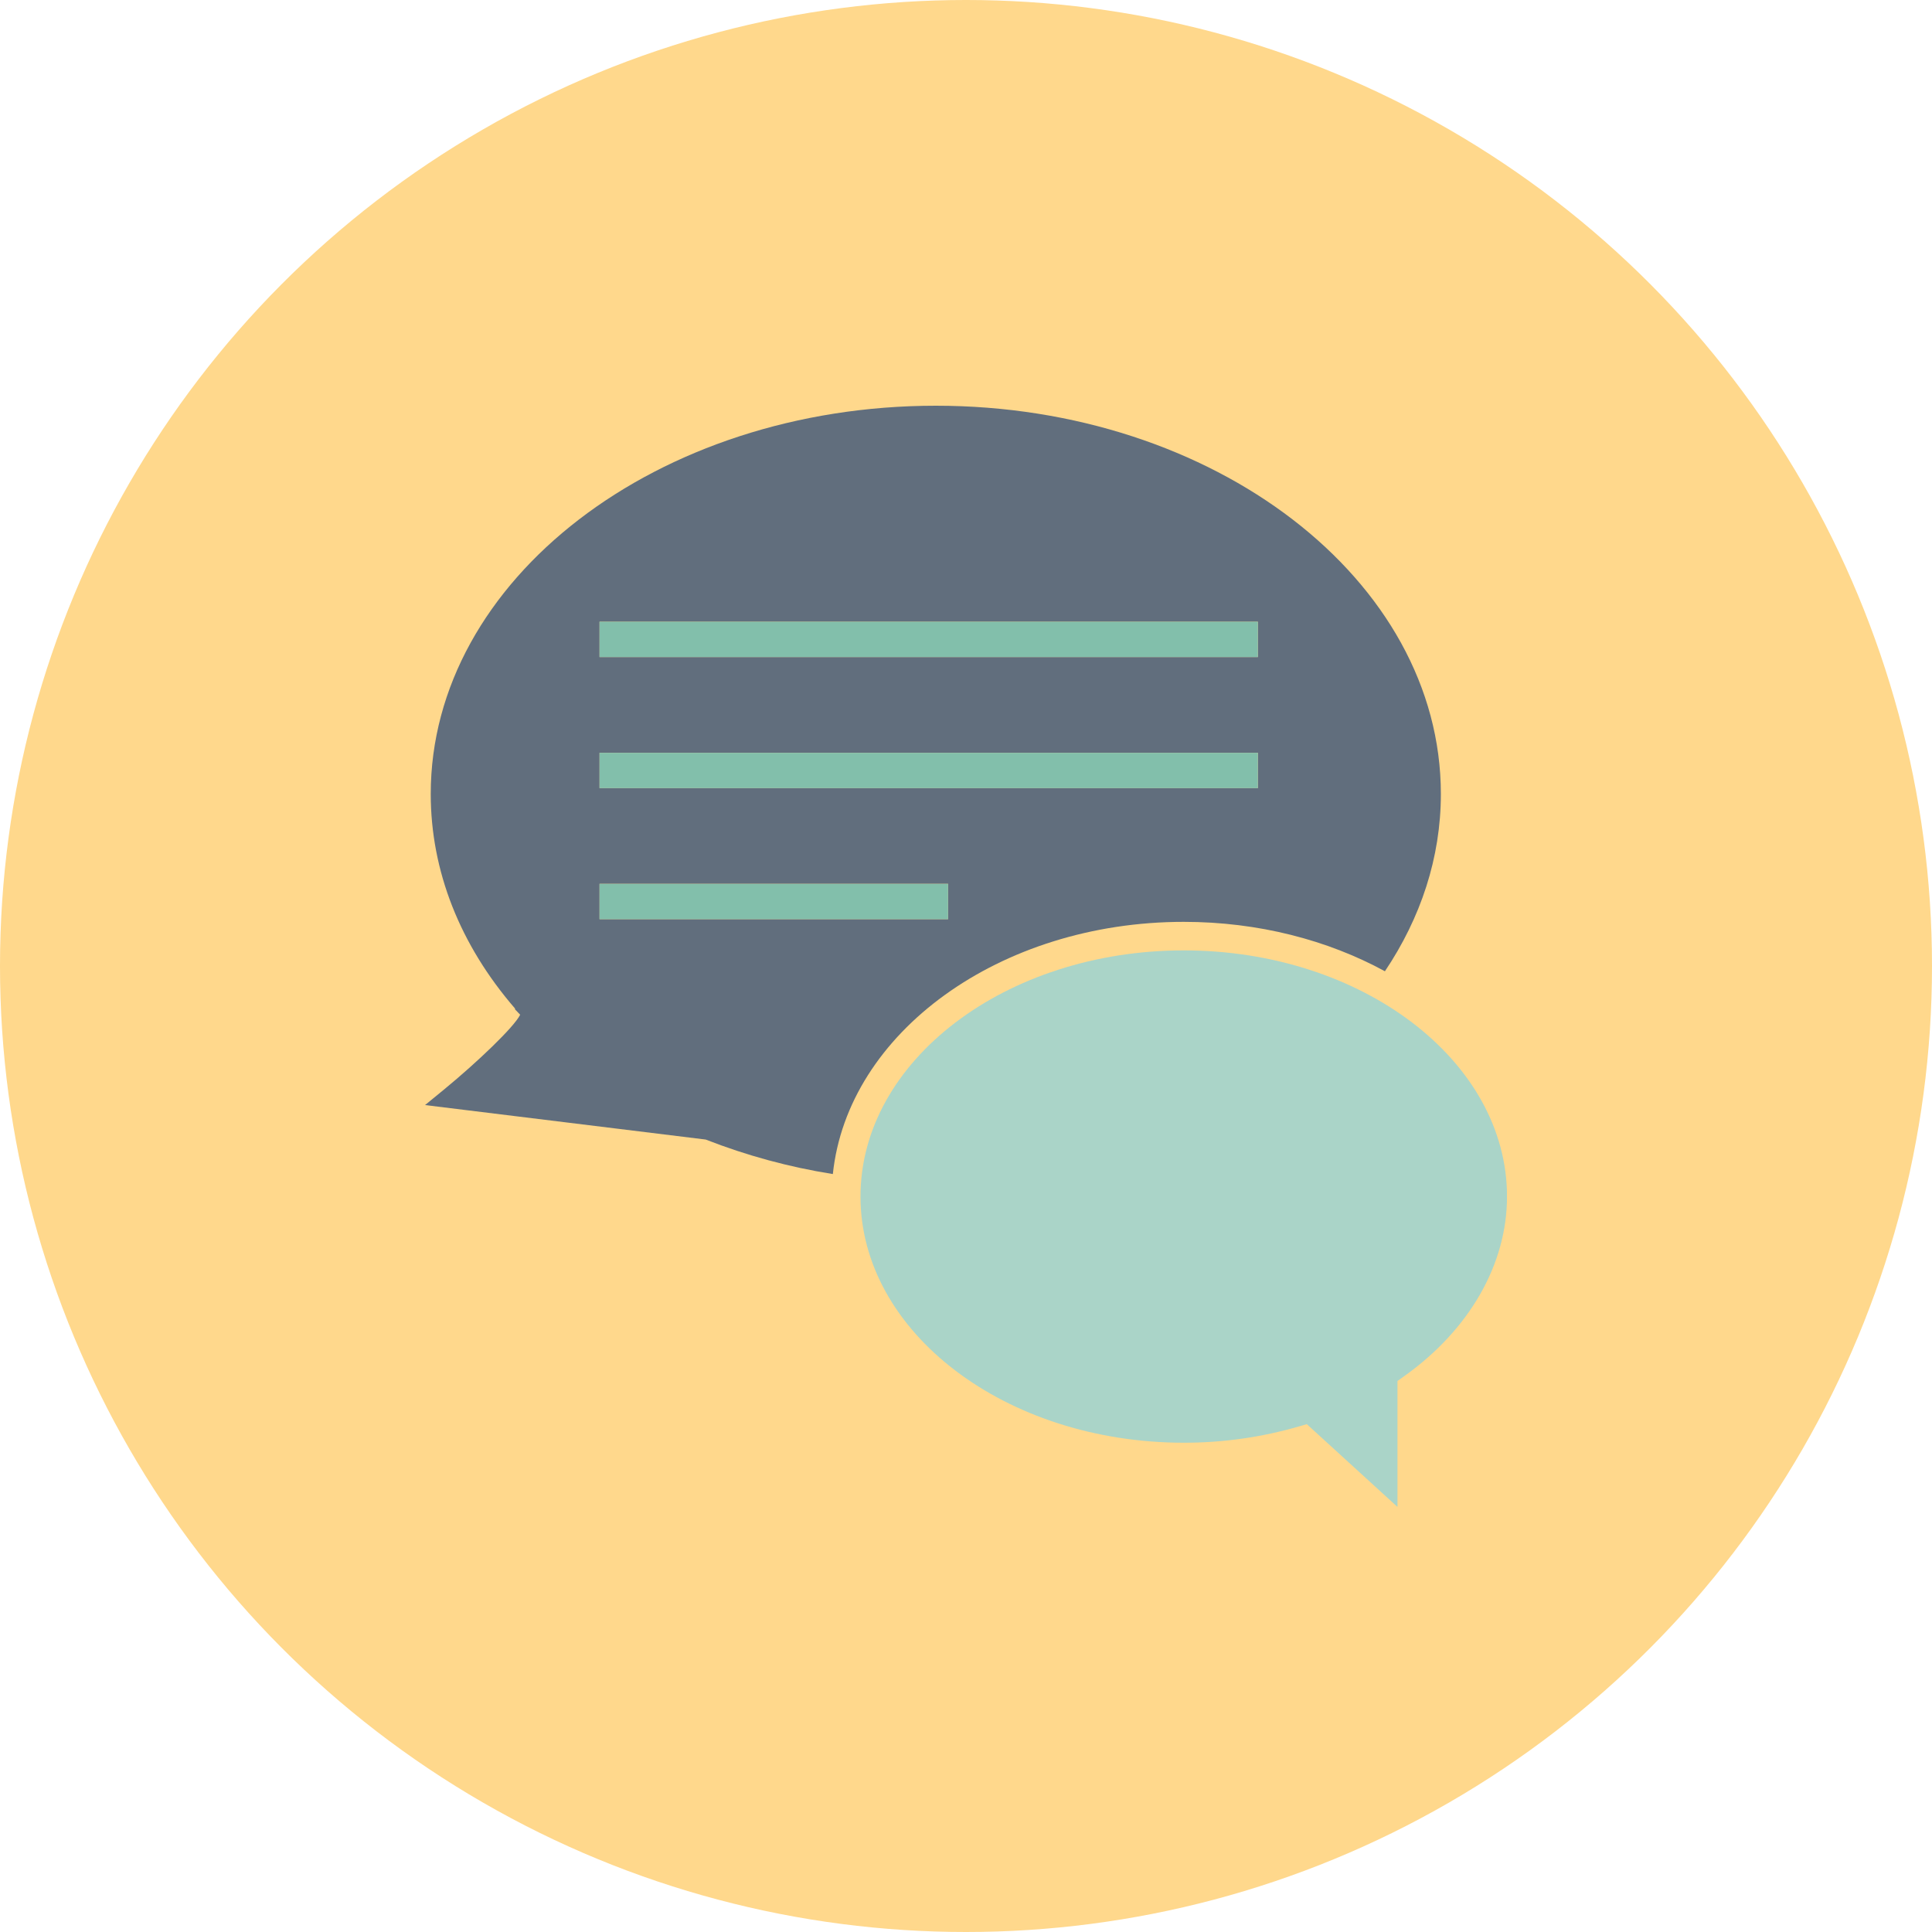 <svg width="100" height="100" viewBox="0 0 100 100" fill="none" xmlns="http://www.w3.org/2000/svg">
<circle cx="50" cy="50" r="50" fill="#FFD88C"/>
<g clip-path="url(#clip0_2292_1509)">
<path d="M22.999 56.38L22 57.198L36.528 58.983C38.649 59.813 40.855 60.412 43.108 60.769C43.871 53.471 51.721 47.715 61.272 47.715C65.142 47.715 68.73 48.662 71.683 50.272C73.53 47.521 74.579 44.4 74.579 41.097C74.579 30.018 62.853 21 48.439 21C34.024 21 22.295 30.016 22.295 41.097C22.295 45.076 23.805 48.907 26.668 52.213L26.644 52.23L26.924 52.523C26.602 53.168 24.71 54.972 22.999 56.38ZM31.032 32.18H65.108V34.009H31.032V32.18ZM31.032 38.963H65.108V40.792H31.032V38.963ZM31.032 45.748H49.073V47.577H31.032V45.748Z" fill="#616E7D"/>
<path d="M44.539 61.934C44.539 68.96 52.051 74.675 61.272 74.675C63.29 74.678 65.298 74.394 67.234 73.832L67.641 73.715L72.333 77.998V71.479L72.645 71.257C76.05 68.845 78.003 65.447 78.003 61.933C78.003 54.908 70.491 49.192 61.272 49.192C52.054 49.192 44.539 54.909 44.539 61.934Z" fill="#AAD4C8"/>
<path d="M65.108 32.18H31.031V34.009H65.108V32.18Z" fill="#82BFAB"/>
<path d="M65.108 38.965H31.031V40.794H65.108V38.965Z" fill="#82BFAB"/>
<path d="M49.073 45.749H31.031V47.578H49.073V45.749Z" fill="#82BFAB"/>
</g>
<defs>
<clipPath id="clip0_2292_1509">
<rect width="56" height="57" fill="white" transform="translate(22 21)"/>
</clipPath>
</defs>
</svg>
